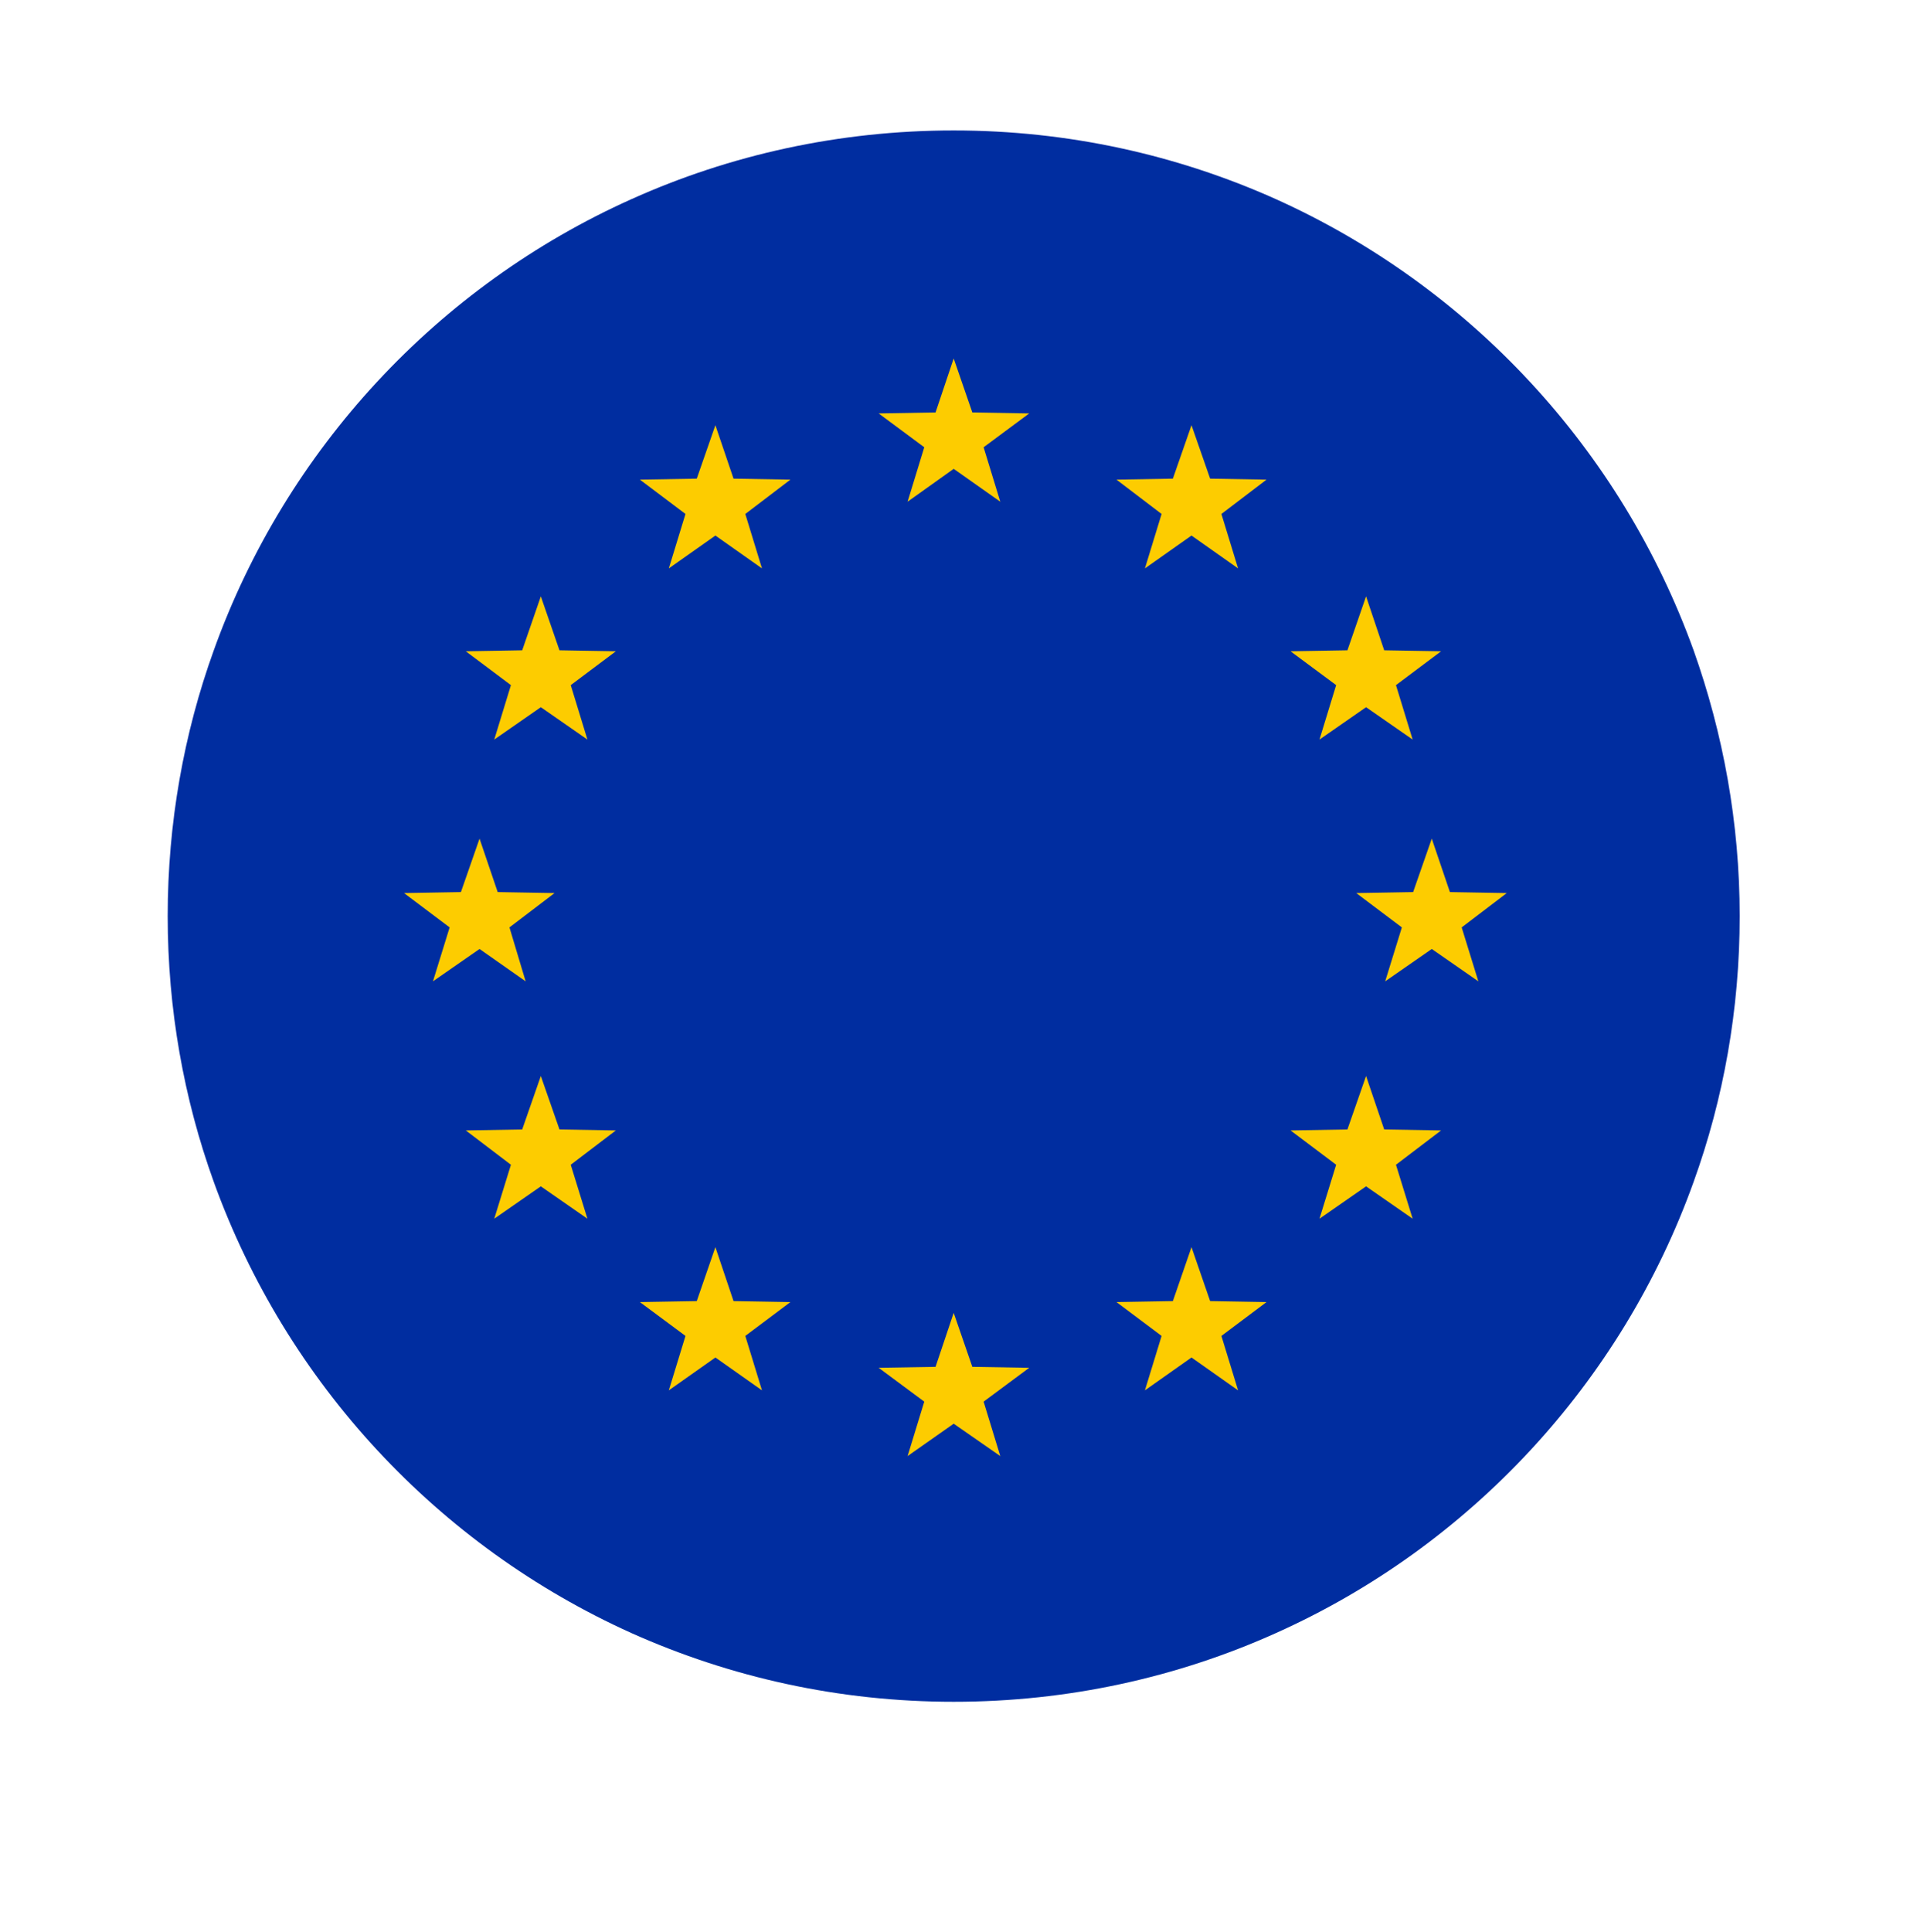 <?xml version="1.0" encoding="utf-8"?>
<!-- Generator: Adobe Illustrator 27.9.0, SVG Export Plug-In . SVG Version: 6.00 Build 0)  -->
<svg version="1.1" id="Layer_1" xmlns="http://www.w3.org/2000/svg" xmlns:xlink="http://www.w3.org/1999/xlink" x="0px" y="0px"
	 viewBox="0 0 393 394" style="enable-background:new 0 0 393 394;" xml:space="preserve">
<style type="text/css">
	.st0{clip-path:url(#SVGID_00000155119864148348883780000018264824891566982840_);fill:#002DA0;}
	.st1{clip-path:url(#SVGID_00000155119864148348883780000018264824891566982840_);fill:#FDCC00;}
</style>
<g>
	<defs>
		<rect id="SVGID_1_" x="34.2" y="26.5" width="320.5" height="320.5"/>
	</defs>
	<clipPath id="SVGID_00000134935912236772344050000007183744016153632180_">
		<use xlink:href="#SVGID_1_"  style="overflow:visible;"/>
	</clipPath>
	<path style="clip-path:url(#SVGID_00000134935912236772344050000007183744016153632180_);fill:#002DA0;" d="M354.8,186.8
		c0,19-3.3,37.3-9.4,54.2c-14.7,41-45.7,74.3-85.2,92c-20,9-42.3,14-65.7,14s-45.6-5-65.7-14c-39.5-17.8-70.4-51-85.2-92
		c-6.1-16.9-9.4-35.2-9.4-54.2c0-19,3.3-37.3,9.4-54.2c14.7-41,45.7-74.3,85.2-92c20-9,42.3-14,65.7-14s45.6,5,65.7,14
		c39.5,17.8,70.4,51,85.2,92C351.4,149.5,354.8,167.7,354.8,186.8"/>
	<polygon style="clip-path:url(#SVGID_00000134935912236772344050000007183744016153632180_);fill:#FDCC00;" points="194.5,73.1 
		198.3,84.1 209.9,84.3 200.6,91.2 204,102.3 194.5,95.6 185.1,102.3 188.5,91.2 179.2,84.3 190.8,84.1 	"/>
	<polygon style="clip-path:url(#SVGID_00000134935912236772344050000007183744016153632180_);fill:#FDCC00;" points="97.8,171 
		101.5,181.9 113.1,182.1 103.9,189.1 107.2,200.1 97.8,193.5 88.3,200.1 91.7,189.1 82.4,182.1 94,181.9 	"/>
	<polygon style="clip-path:url(#SVGID_00000134935912236772344050000007183744016153632180_);fill:#FDCC00;" points="110.3,121.6 
		114.1,132.6 125.6,132.8 116.4,139.7 119.8,150.8 110.3,144.2 100.8,150.8 104.2,139.7 95,132.8 106.5,132.6 	"/>
	<polygon style="clip-path:url(#SVGID_00000134935912236772344050000007183744016153632180_);fill:#FDCC00;" points="145.9,86.7 
		149.6,97.6 161.2,97.8 152,104.8 155.4,115.9 145.9,109.2 136.4,115.9 139.8,104.8 130.5,97.8 142.1,97.6 	"/>
	<polygon style="clip-path:url(#SVGID_00000134935912236772344050000007183744016153632180_);fill:#FDCC00;" points="278.6,121.6 
		274.8,132.6 263.2,132.8 272.5,139.7 269.1,150.8 278.6,144.2 288.1,150.8 284.7,139.7 293.9,132.8 282.3,132.6 	"/>
	<polygon style="clip-path:url(#SVGID_00000134935912236772344050000007183744016153632180_);fill:#FDCC00;" points="110.3,219.4 
		114.1,230.3 125.6,230.5 116.4,237.5 119.8,248.5 110.3,241.9 100.8,248.5 104.2,237.5 95,230.5 106.5,230.3 	"/>
	<polygon style="clip-path:url(#SVGID_00000134935912236772344050000007183744016153632180_);fill:#FDCC00;" points="278.6,219.4 
		274.8,230.3 263.2,230.5 272.5,237.5 269.1,248.5 278.6,241.9 288.1,248.5 284.7,237.5 293.9,230.5 282.3,230.3 	"/>
	<polygon style="clip-path:url(#SVGID_00000134935912236772344050000007183744016153632180_);fill:#FDCC00;" points="243,86.7 
		239.2,97.6 227.7,97.8 236.9,104.8 233.5,115.9 243,109.2 252.5,115.9 249.1,104.8 258.3,97.8 246.8,97.6 	"/>
	<polygon style="clip-path:url(#SVGID_00000134935912236772344050000007183744016153632180_);fill:#FDCC00;" points="145.9,254.3 
		149.6,265.3 161.2,265.5 152,272.4 155.4,283.5 145.9,276.8 136.4,283.5 139.8,272.4 130.5,265.5 142.1,265.3 	"/>
	<polygon style="clip-path:url(#SVGID_00000134935912236772344050000007183744016153632180_);fill:#FDCC00;" points="243,254.3 
		239.2,265.3 227.7,265.5 236.9,272.4 233.5,283.5 243,276.8 252.5,283.5 249.1,272.4 258.3,265.5 246.8,265.3 	"/>
	<polygon style="clip-path:url(#SVGID_00000134935912236772344050000007183744016153632180_);fill:#FDCC00;" points="292,171 
		295.7,181.9 307.3,182.1 298.1,189.1 301.5,200.1 292,193.5 282.5,200.1 285.9,189.1 276.6,182.1 288.2,181.9 	"/>
	<polygon style="clip-path:url(#SVGID_00000134935912236772344050000007183744016153632180_);fill:#FDCC00;" points="194.5,267.7 
		198.3,278.7 209.9,278.9 200.6,285.8 204,296.9 194.5,290.3 185.1,296.9 188.5,285.8 179.2,278.9 190.8,278.7 	"/>
</g>
</svg>
